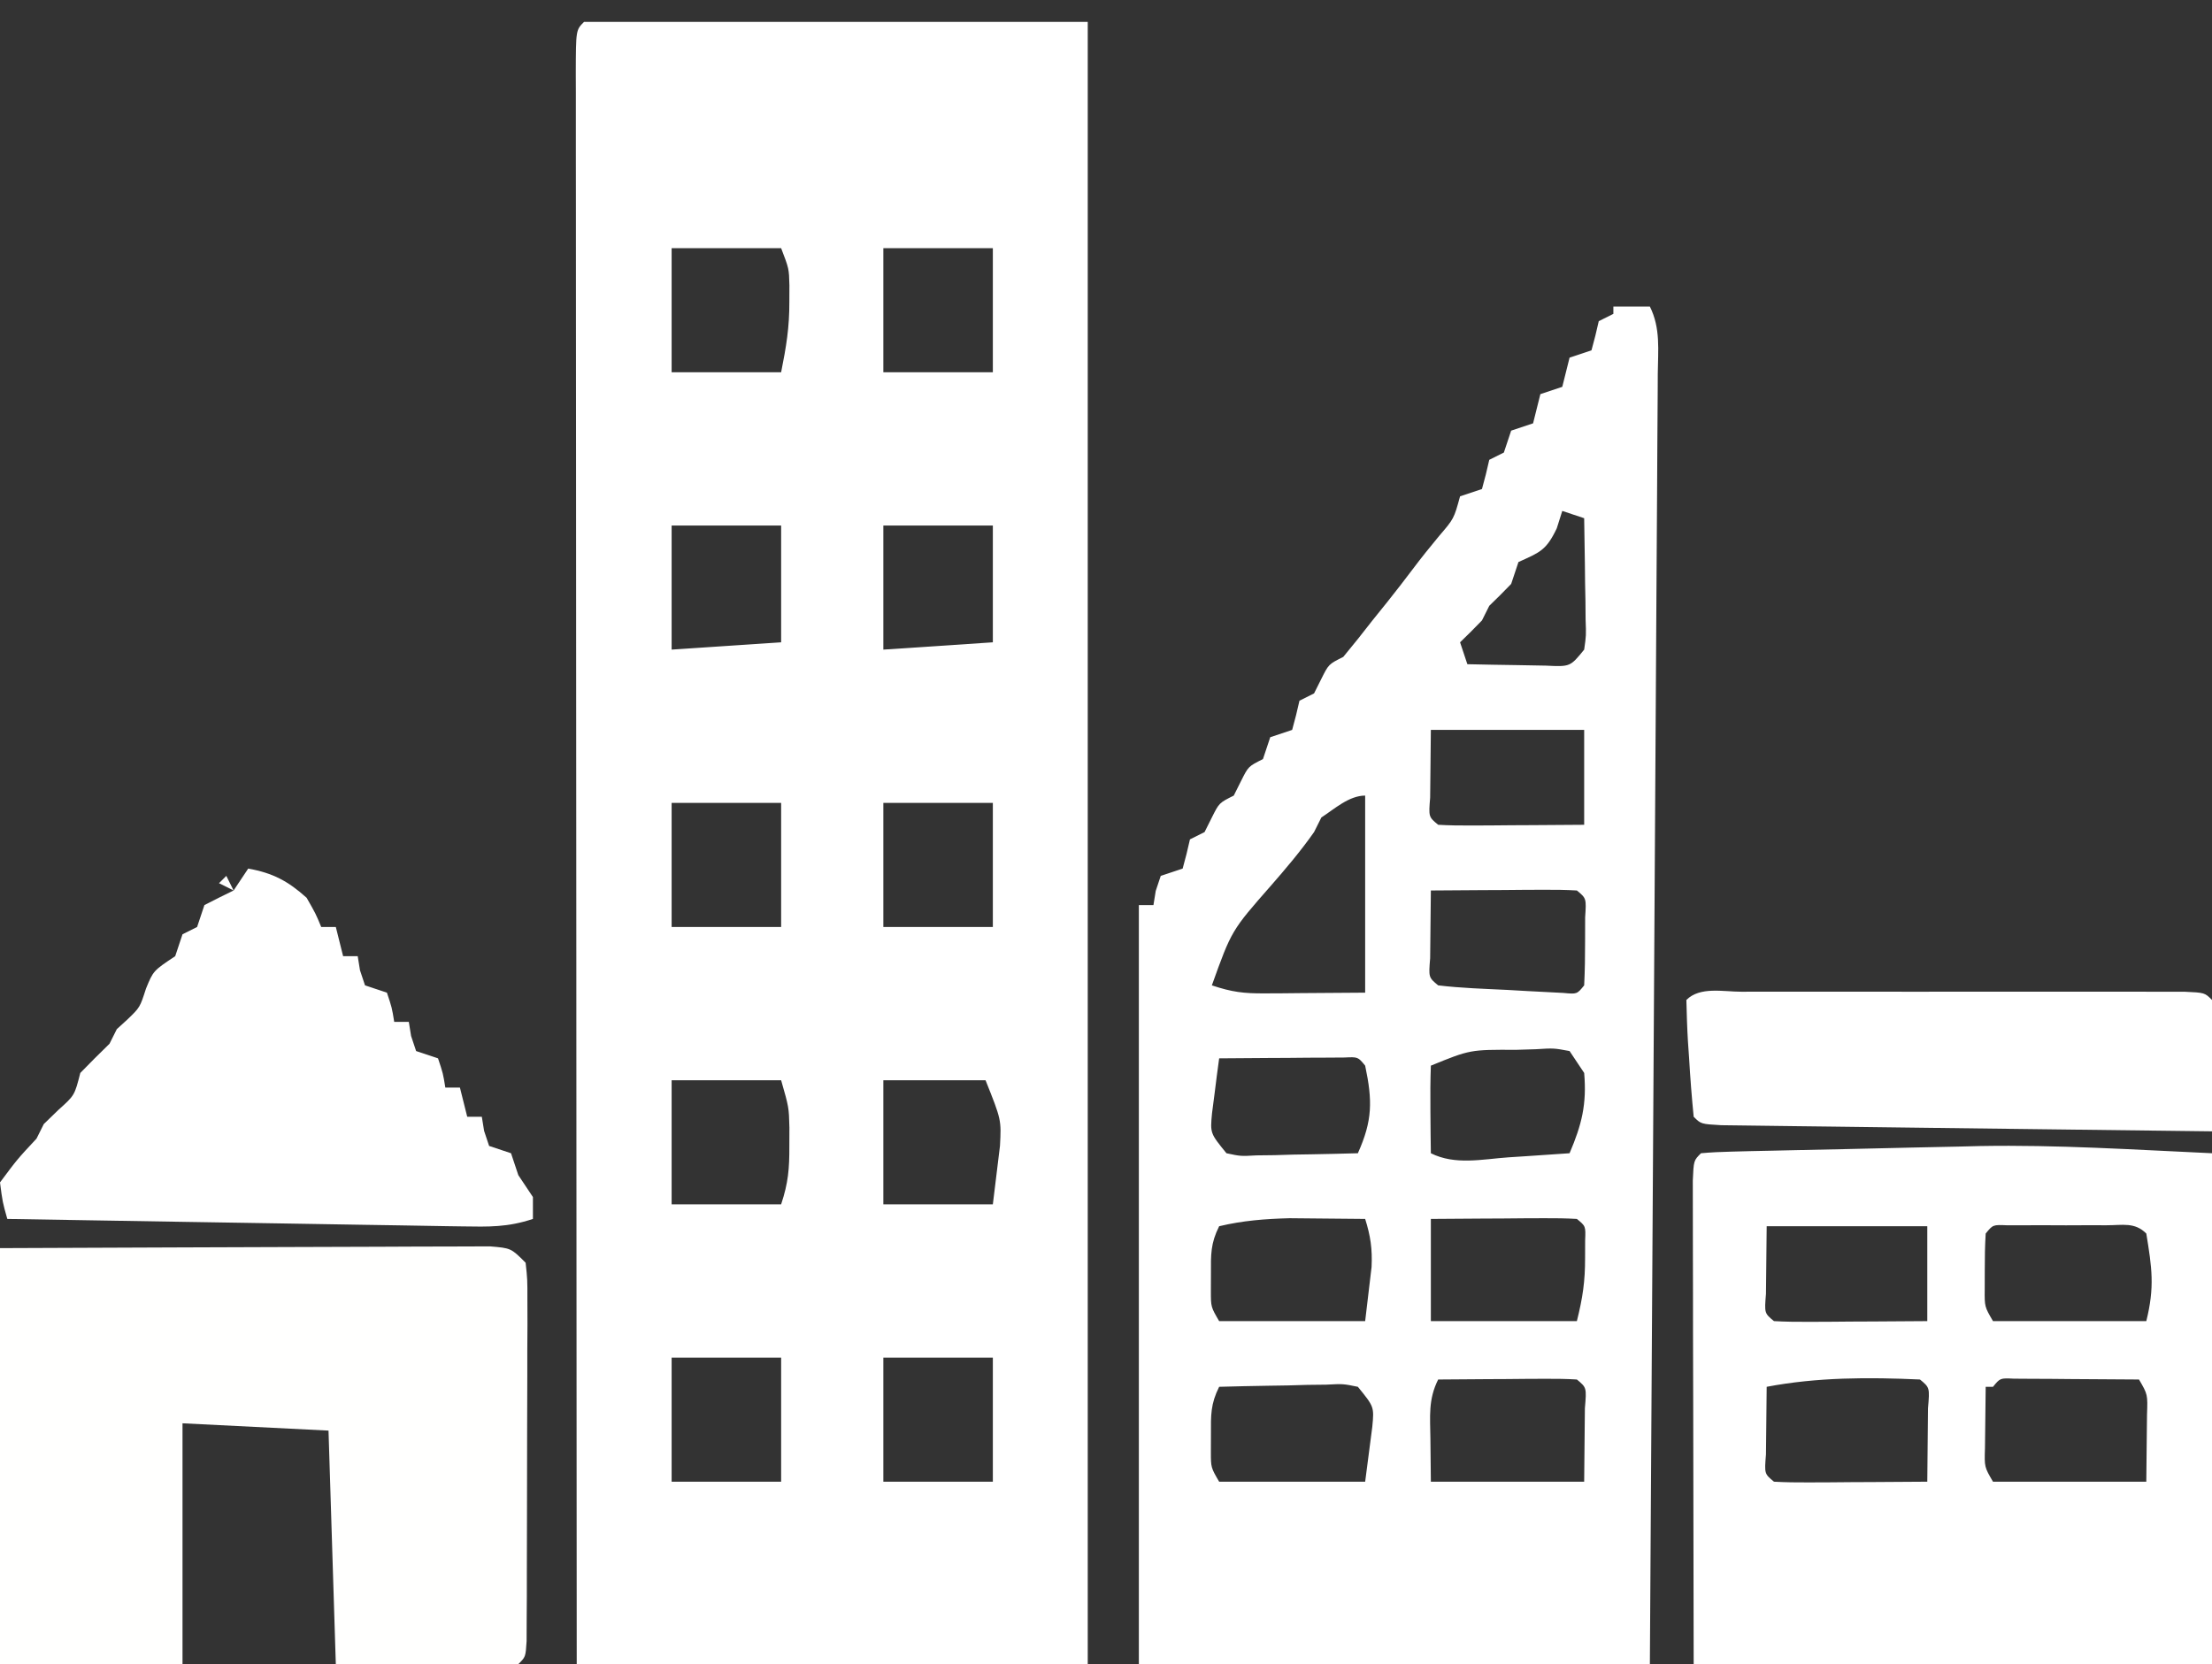 <svg xmlns="http://www.w3.org/2000/svg" width="303" height="228"><rect width="100%" height="100%" fill="#333333" stroke="none"/><path d="M0 0 C22.77 0 45.54 0 69 0 C69 74.25 69 148.5 69 225 C45.9 225 22.8 225 -1 225 C-1.022 196.481 -1.04 167.961 -1.051 139.442 C-1.052 136.079 -1.054 132.715 -1.055 129.352 C-1.055 128.682 -1.055 128.013 -1.056 127.323 C-1.06 116.466 -1.068 105.609 -1.077 94.753 C-1.086 83.621 -1.092 72.489 -1.094 61.357 C-1.095 55.102 -1.098 48.846 -1.106 42.59 C-1.112 36.709 -1.115 30.828 -1.113 24.947 C-1.113 22.782 -1.115 20.617 -1.119 18.451 C-1.124 15.509 -1.123 12.567 -1.12 9.624 C-1.123 8.756 -1.126 7.887 -1.129 6.992 C-1.114 1.114 -1.114 1.114 0 0 Z M12 31 C12 36.61 12 42.22 12 48 C16.95 48 21.9 48 27 48 C27.705 44.477 28.137 41.856 28.125 38.375 C28.128 37.62 28.13 36.864 28.133 36.086 C28.077 33.805 28.077 33.805 27 31 C22.05 31 17.1 31 12 31 Z M41 31 C41 36.61 41 42.22 41 48 C45.95 48 50.9 48 56 48 C56 42.39 56 36.78 56 31 C51.05 31 46.1 31 41 31 Z M12 69 C12 74.61 12 80.22 12 86 C16.95 85.67 21.9 85.34 27 85 C27 79.72 27 74.44 27 69 C22.05 69 17.1 69 12 69 Z M41 69 C41 74.61 41 80.22 41 86 C45.95 85.67 50.9 85.34 56 85 C56 79.72 56 74.44 56 69 C51.05 69 46.1 69 41 69 Z M12 107 C12 112.61 12 118.22 12 124 C16.95 124 21.9 124 27 124 C27 118.39 27 112.78 27 107 C22.05 107 17.1 107 12 107 Z M41 107 C41 112.61 41 118.22 41 124 C45.95 124 50.9 124 56 124 C56 118.39 56 112.78 56 107 C51.05 107 46.1 107 41 107 Z M12 145 C12 150.61 12 156.22 12 162 C16.95 162 21.9 162 27 162 C27.978 159.067 28.134 157.118 28.125 154.062 C28.128 153.208 28.13 152.353 28.133 151.473 C28.063 148.714 28.063 148.714 27 145 C22.05 145 17.1 145 12 145 Z M41 145 C41 150.61 41 156.22 41 162 C45.95 162 50.9 162 56 162 C56.309 159.463 56.309 159.463 56.625 156.875 C56.741 155.924 56.857 154.972 56.977 153.992 C57.166 150.419 57.166 150.419 55 145 C50.38 145 45.76 145 41 145 Z M12 183 C12 188.61 12 194.22 12 200 C16.95 200 21.9 200 27 200 C27 194.39 27 188.78 27 183 C22.05 183 17.1 183 12 183 Z M41 183 C41 188.61 41 194.22 41 200 C45.95 200 50.9 200 56 200 C56 194.39 56 188.78 56 183 C51.05 183 46.1 183 41 183 Z " fill="#FFFFFF" transform="translate(80,3)"></path><path d="M0 0 C1.65 0 3.3 0 5 0 C6.484 2.968 6.113 5.974 6.082 9.226 C6.079 9.979 6.076 10.732 6.073 11.508 C6.06 14.045 6.041 16.581 6.022 19.118 C6.012 20.931 6.002 22.744 5.993 24.557 C5.966 29.491 5.933 34.424 5.899 39.358 C5.865 44.509 5.837 49.661 5.807 54.813 C5.751 64.573 5.69 74.334 5.627 84.094 C5.555 95.204 5.489 106.314 5.424 117.424 C5.289 140.283 5.146 163.141 5 186 C-18.1 186 -41.2 186 -65 186 C-65 151.68 -65 117.36 -65 82 C-64.34 82 -63.68 82 -63 82 C-62.897 81.361 -62.794 80.721 -62.688 80.062 C-62.461 79.382 -62.234 78.701 -62 78 C-60.515 77.505 -60.515 77.505 -59 77 C-58.628 75.677 -58.294 74.343 -58 73 C-57.01 72.505 -57.01 72.505 -56 72 C-55.505 71.01 -55.505 71.01 -55 70 C-54 68 -54 68 -52 67 C-51.505 66.01 -51.505 66.01 -51 65 C-50 63 -50 63 -48 62 C-47.67 61.01 -47.34 60.02 -47 59 C-45.515 58.505 -45.515 58.505 -44 58 C-43.628 56.677 -43.294 55.343 -43 54 C-42.01 53.505 -42.01 53.505 -41 53 C-40.67 52.34 -40.34 51.68 -40 51 C-39 49 -39 49 -37 48 C-35.634 46.36 -34.305 44.689 -33 43 C-32.319 42.154 -31.639 41.309 -30.938 40.438 C-29.773 38.973 -28.623 37.497 -27.5 36 C-26.335 34.446 -25.115 32.933 -23.875 31.438 C-21.841 29.068 -21.841 29.068 -21 26 C-20.01 25.67 -19.02 25.34 -18 25 C-17.628 23.677 -17.294 22.343 -17 21 C-16.34 20.67 -15.68 20.34 -15 20 C-14.505 18.515 -14.505 18.515 -14 17 C-13.01 16.67 -12.02 16.34 -11 16 C-10.835 15.34 -10.67 14.68 -10.5 14 C-10.335 13.34 -10.17 12.68 -10 12 C-9.01 11.67 -8.02 11.34 -7 11 C-6.835 10.34 -6.67 9.68 -6.5 9 C-6.335 8.34 -6.17 7.68 -6 7 C-5.01 6.67 -4.02 6.34 -3 6 C-2.628 4.677 -2.294 3.343 -2 2 C-1.34 1.67 -0.68 1.34 0 1 C0 0.67 0 0.34 0 0 Z M-7 28 C-7.247 28.784 -7.495 29.567 -7.75 30.375 C-9.195 33.409 -10.056 33.67 -13 35 C-13.33 35.99 -13.66 36.98 -14 38 C-14.979 39.02 -15.979 40.021 -17 41 C-17.33 41.66 -17.66 42.32 -18 43 C-18.98 44.019 -19.978 45.022 -21 46 C-20.67 46.99 -20.34 47.98 -20 49 C-17.709 49.054 -15.417 49.093 -13.125 49.125 C-11.849 49.148 -10.573 49.171 -9.258 49.195 C-5.914 49.356 -5.914 49.356 -4 47 C-3.723 45.063 -3.723 45.063 -3.805 42.867 C-3.811 42.062 -3.818 41.256 -3.824 40.426 C-3.841 39.584 -3.858 38.742 -3.875 37.875 C-3.884 37.026 -3.893 36.176 -3.902 35.301 C-3.926 33.2 -3.962 31.1 -4 29 C-4.99 28.67 -5.98 28.34 -7 28 Z M-25 58 C-25.021 59.959 -25.041 61.919 -25.062 63.938 C-25.074 65.04 -25.086 66.142 -25.098 67.277 C-25.313 69.914 -25.313 69.914 -24 71 C-22.511 71.087 -21.019 71.107 -19.527 71.098 C-18.179 71.093 -18.179 71.093 -16.803 71.088 C-15.384 71.075 -15.384 71.075 -13.938 71.062 C-12.988 71.058 -12.039 71.053 -11.061 71.049 C-8.707 71.037 -6.353 71.019 -4 71 C-4 66.71 -4 62.42 -4 58 C-10.93 58 -17.86 58 -25 58 Z M-40 70 C-40.33 70.66 -40.66 71.32 -41 72 C-42.829 74.599 -44.848 76.985 -46.938 79.375 C-52.304 85.486 -52.304 85.486 -55 93 C-52.234 93.922 -50.617 94.118 -47.77 94.098 C-47.046 94.095 -46.323 94.093 -45.577 94.09 C-44.665 94.081 -43.753 94.072 -42.812 94.062 C-39.904 94.042 -36.996 94.021 -34 94 C-34 85.09 -34 76.18 -34 67 C-36.211 67 -38.22 68.843 -40 70 Z M-25 80 C-25.027 81.979 -25.046 83.958 -25.062 85.938 C-25.074 87.04 -25.086 88.142 -25.098 89.277 C-25.313 91.914 -25.313 91.914 -24 93 C-20.848 93.379 -17.67 93.469 -14.5 93.625 C-13.607 93.677 -12.713 93.728 -11.793 93.781 C-10.943 93.825 -10.094 93.869 -9.219 93.914 C-8.042 93.975 -8.042 93.975 -6.842 94.038 C-4.981 94.212 -4.981 94.212 -4 93 C-3.901 91.002 -3.87 89 -3.875 87 C-3.872 85.907 -3.87 84.814 -3.867 83.688 C-3.695 81.082 -3.695 81.082 -5 80 C-6.489 79.913 -7.981 79.893 -9.473 79.902 C-10.821 79.907 -10.821 79.907 -12.197 79.912 C-13.143 79.92 -14.088 79.929 -15.062 79.938 C-16.012 79.942 -16.961 79.947 -17.939 79.951 C-20.293 79.963 -22.646 79.979 -25 80 Z M-25 104 C-25.072 106.02 -25.084 108.042 -25.062 110.062 C-25.053 111.167 -25.044 112.272 -25.035 113.41 C-25.024 114.265 -25.012 115.119 -25 116 C-21.672 117.664 -18.003 116.819 -14.375 116.562 C-13.172 116.484 -13.172 116.484 -11.945 116.404 C-9.963 116.275 -7.982 116.138 -6 116 C-4.332 112.095 -3.628 109.28 -4 105 C-4.66 104.01 -5.32 103.02 -6 102 C-8.163 101.596 -8.163 101.596 -10.625 101.75 C-11.957 101.791 -11.957 101.791 -13.316 101.832 C-19.617 101.803 -19.617 101.803 -25 104 Z M-54 103 C-54.222 104.602 -54.427 106.207 -54.625 107.812 C-54.741 108.706 -54.857 109.599 -54.977 110.52 C-55.235 113.257 -55.235 113.257 -53 116 C-51.069 116.414 -51.069 116.414 -48.867 116.293 C-48.062 116.283 -47.256 116.274 -46.426 116.264 C-45.163 116.226 -45.163 116.226 -43.875 116.188 C-43.026 116.174 -42.176 116.16 -41.301 116.146 C-39.2 116.111 -37.1 116.057 -35 116 C-32.991 111.535 -32.979 108.827 -34 104 C-34.984 102.795 -34.984 102.795 -36.858 102.886 C-38.044 102.894 -38.044 102.894 -39.254 102.902 C-40.535 102.907 -40.535 102.907 -41.842 102.912 C-42.74 102.92 -43.637 102.929 -44.562 102.938 C-45.464 102.942 -46.366 102.947 -47.295 102.951 C-49.53 102.963 -51.765 102.979 -54 103 Z M-54 126 C-55.183 128.366 -55.134 129.868 -55.125 132.5 C-55.128 133.294 -55.13 134.088 -55.133 134.906 C-55.133 137.059 -55.133 137.059 -54 139 C-47.4 139 -40.8 139 -34 139 C-33.814 137.433 -33.629 135.865 -33.438 134.25 C-33.333 133.368 -33.229 132.487 -33.121 131.578 C-33.005 129.116 -33.264 127.335 -34 125 C-36.208 124.973 -38.417 124.954 -40.625 124.938 C-41.855 124.926 -43.085 124.914 -44.352 124.902 C-47.699 124.992 -50.743 125.223 -54 126 Z M-25 125 C-25 129.62 -25 134.24 -25 139 C-18.4 139 -11.8 139 -5 139 C-4.196 135.784 -3.864 133.545 -3.875 130.312 C-3.872 129.525 -3.87 128.737 -3.867 127.926 C-3.789 125.992 -3.789 125.992 -5 125 C-6.489 124.913 -7.981 124.893 -9.473 124.902 C-10.821 124.907 -10.821 124.907 -12.197 124.912 C-13.143 124.92 -14.088 124.929 -15.062 124.938 C-16.012 124.942 -16.961 124.947 -17.939 124.951 C-20.293 124.963 -22.647 124.981 -25 125 Z M-24 147 C-25.382 149.765 -25.095 152.046 -25.062 155.125 C-25.042 157.064 -25.021 159.002 -25 161 C-18.07 161 -11.14 161 -4 161 C-3.979 158.876 -3.959 156.751 -3.938 154.562 C-3.926 153.368 -3.914 152.173 -3.902 150.941 C-3.661 148.111 -3.661 148.111 -5 147 C-6.416 146.913 -7.836 146.893 -9.254 146.902 C-10.535 146.907 -10.535 146.907 -11.842 146.912 C-12.74 146.92 -13.637 146.929 -14.562 146.938 C-15.464 146.942 -16.366 146.947 -17.295 146.951 C-19.53 146.963 -21.765 146.979 -24 147 Z M-54 148 C-55.183 150.366 -55.134 151.868 -55.125 154.5 C-55.128 155.294 -55.13 156.088 -55.133 156.906 C-55.133 159.059 -55.133 159.059 -54 161 C-47.4 161 -40.8 161 -34 161 C-33.691 158.618 -33.691 158.618 -33.375 156.188 C-33.259 155.294 -33.143 154.401 -33.023 153.48 C-32.765 150.743 -32.765 150.743 -35 148 C-37.029 147.585 -37.029 147.585 -39.352 147.707 C-40.628 147.722 -40.628 147.722 -41.93 147.736 C-43.264 147.774 -43.264 147.774 -44.625 147.812 C-45.971 147.833 -45.971 147.833 -47.344 147.854 C-49.563 147.889 -51.781 147.938 -54 148 Z " fill="#FFFFFF" transform="translate(221,42)"></path><path d="M0 0 C0 23.1 0 46.2 0 70 C-23.43 70 -46.86 70 -71 70 C-71.021 58.636 -71.041 47.271 -71.062 35.562 C-71.072 31.969 -71.081 28.376 -71.09 24.674 C-71.095 20.299 -71.095 20.299 -71.095 18.253 C-71.097 16.819 -71.101 15.385 -71.106 13.95 C-71.113 11.783 -71.114 9.615 -71.114 7.448 C-71.116 6.224 -71.118 5 -71.12 3.74 C-71 1 -71 1 -70 0 C-68.614 -0.127 -67.221 -0.188 -65.829 -0.221 C-64.939 -0.244 -64.05 -0.268 -63.133 -0.291 C-62.157 -0.311 -61.181 -0.331 -60.176 -0.352 C-59.164 -0.375 -58.152 -0.398 -57.11 -0.422 C-54.948 -0.47 -52.787 -0.515 -50.625 -0.558 C-47.399 -0.623 -44.173 -0.702 -40.947 -0.781 C-38.836 -0.826 -36.725 -0.871 -34.613 -0.914 C-33.213 -0.95 -33.213 -0.95 -31.785 -0.986 C-21.126 -1.175 -10.725 -0.488 0 0 Z M-61 10 C-61.021 11.959 -61.041 13.919 -61.062 15.938 C-61.074 17.04 -61.086 18.142 -61.098 19.277 C-61.313 21.914 -61.313 21.914 -60 23 C-58.438 23.087 -56.873 23.107 -55.309 23.098 C-54.364 23.094 -53.42 23.091 -52.447 23.088 C-50.957 23.075 -50.957 23.075 -49.438 23.062 C-48.44 23.058 -47.443 23.053 -46.416 23.049 C-43.944 23.037 -41.472 23.019 -39 23 C-39 18.71 -39 14.42 -39 10 C-46.26 10 -53.52 10 -61 10 Z M-31 11 C-31.099 12.643 -31.13 14.291 -31.125 15.938 C-31.128 16.833 -31.13 17.729 -31.133 18.652 C-31.154 21.022 -31.154 21.022 -30 23 C-23.07 23 -16.14 23 -9 23 C-7.834 18.335 -8.23 15.696 -9 11 C-10.589 9.411 -12.239 9.87 -14.438 9.867 C-15.332 9.866 -16.227 9.865 -17.148 9.863 C-18.56 9.869 -18.56 9.869 -20 9.875 C-20.941 9.871 -21.882 9.867 -22.852 9.863 C-24.193 9.865 -24.193 9.865 -25.562 9.867 C-26.802 9.869 -26.802 9.869 -28.066 9.871 C-30.007 9.787 -30.007 9.787 -31 11 Z M-61 32 C-61.027 33.979 -61.046 35.958 -61.062 37.938 C-61.074 39.04 -61.086 40.142 -61.098 41.277 C-61.313 43.914 -61.313 43.914 -60 45 C-58.438 45.087 -56.873 45.107 -55.309 45.098 C-54.364 45.094 -53.42 45.091 -52.447 45.088 C-50.957 45.075 -50.957 45.075 -49.438 45.062 C-48.44 45.058 -47.443 45.053 -46.416 45.049 C-43.944 45.037 -41.472 45.021 -39 45 C-38.973 42.854 -38.954 40.708 -38.938 38.562 C-38.926 37.368 -38.914 36.173 -38.902 34.941 C-38.661 32.111 -38.661 32.111 -40 31 C-47.034 30.679 -54.07 30.68 -61 32 Z M-30 32 C-30.33 32 -30.66 32 -31 32 C-31.027 33.792 -31.046 35.583 -31.062 37.375 C-31.074 38.373 -31.086 39.37 -31.098 40.398 C-31.18 42.984 -31.18 42.984 -30 45 C-23.07 45 -16.14 45 -9 45 C-8.979 43.061 -8.959 41.123 -8.938 39.125 C-8.92 37.489 -8.92 37.489 -8.902 35.82 C-8.803 33.048 -8.803 33.048 -10 31 C-13.146 30.971 -16.292 30.953 -19.438 30.938 C-20.335 30.929 -21.233 30.921 -22.158 30.912 C-23.012 30.909 -23.866 30.906 -24.746 30.902 C-25.932 30.894 -25.932 30.894 -27.142 30.886 C-29.016 30.795 -29.016 30.795 -30 32 Z " fill="#FFFFFF" transform="translate(303,158)"></path><path d="M0 0 C17.389 -0.08 17.389 -0.08 24.785 -0.098 C29.837 -0.11 34.89 -0.124 39.942 -0.151 C44.014 -0.173 48.086 -0.185 52.158 -0.19 C53.713 -0.193 55.269 -0.201 56.825 -0.211 C58.999 -0.226 61.173 -0.228 63.347 -0.227 C64.586 -0.231 65.825 -0.236 67.102 -0.241 C70 0 70 0 72 2 C72.247 4.284 72.247 4.284 72.243 7.168 C72.248 8.785 72.248 8.785 72.252 10.434 C72.241 12.186 72.241 12.186 72.23 13.973 C72.23 15.166 72.23 16.359 72.229 17.589 C72.226 20.115 72.218 22.641 72.206 25.167 C72.188 29.05 72.185 32.932 72.186 36.814 C72.181 39.263 72.175 41.712 72.168 44.16 C72.167 45.33 72.166 46.5 72.165 47.705 C72.158 48.779 72.152 49.854 72.145 50.961 C72.141 51.912 72.138 52.863 72.134 53.843 C72 56 72 56 71 57 C69.146 57.087 67.289 57.107 65.434 57.098 C64.421 57.095 63.408 57.093 62.365 57.09 C61.069 57.081 59.773 57.072 58.438 57.062 C54.333 57.042 50.229 57.021 46 57 C45.67 46.44 45.34 35.88 45 25 C38.4 24.67 31.8 24.34 25 24 C25 34.89 25 45.78 25 57 C16.75 57 8.5 57 0 57 C0 38.19 0 19.38 0 0 Z " fill="#FFFFFE" transform="translate(0,171)"></path><path d="M0 0 C3.367 0.601 5.456 1.711 8 4 C9.25 6.188 9.25 6.188 10 8 C10.66 8 11.32 8 12 8 C12.495 9.98 12.495 9.98 13 12 C13.66 12 14.32 12 15 12 C15.155 12.959 15.155 12.959 15.312 13.938 C15.539 14.618 15.766 15.299 16 16 C16.99 16.33 17.98 16.66 19 17 C19.688 19.062 19.688 19.062 20 21 C20.66 21 21.32 21 22 21 C22.103 21.639 22.206 22.279 22.312 22.938 C22.539 23.618 22.766 24.299 23 25 C23.99 25.33 24.98 25.66 26 26 C26.688 28.062 26.688 28.062 27 30 C27.66 30 28.32 30 29 30 C29.495 31.98 29.495 31.98 30 34 C30.66 34 31.32 34 32 34 C32.103 34.639 32.206 35.279 32.312 35.938 C32.539 36.618 32.766 37.299 33 38 C34.485 38.495 34.485 38.495 36 39 C36.33 39.99 36.66 40.98 37 42 C37.66 42.99 38.32 43.98 39 45 C39 45.99 39 46.98 39 48 C35.547 49.151 32.967 49.081 29.325 49.022 C28.652 49.012 27.979 49.003 27.285 48.993 C25.061 48.96 22.837 48.919 20.613 48.879 C19.071 48.855 17.528 48.831 15.985 48.807 C11.926 48.745 7.867 48.675 3.808 48.605 C-0.334 48.534 -4.477 48.47 -8.619 48.404 C-16.746 48.275 -24.873 48.14 -33 48 C-33.648 45.699 -33.648 45.699 -34 43 C-31.625 39.812 -31.625 39.812 -29 37 C-28.67 36.34 -28.34 35.68 -28 35 C-27.34 34.361 -26.68 33.721 -26 33.062 C-23.785 31.076 -23.785 31.076 -23 28 C-21.687 26.646 -20.354 25.312 -19 24 C-18.67 23.34 -18.34 22.68 -18 22 C-17.526 21.567 -17.051 21.134 -16.562 20.688 C-14.828 19.021 -14.828 19.021 -14 16.438 C-13 14 -13 14 -10 12 C-9.67 11.01 -9.34 10.02 -9 9 C-8.34 8.67 -7.68 8.34 -7 8 C-6.67 7.01 -6.34 6.02 -6 5 C-4.675 4.316 -3.341 3.65 -2 3 C-1.34 2.01 -0.68 1.02 0 0 Z " fill="#FFFFFF" transform="translate(34,119)"></path><path d="M0 0 C0.681 -0.002 1.363 -0.004 2.065 -0.005 C4.327 -0.01 6.589 -0.007 8.852 -0.003 C10.417 -0.004 11.983 -0.005 13.548 -0.006 C16.834 -0.008 20.119 -0.006 23.404 -0.001 C27.625 0.005 31.845 0.001 36.066 -0.005 C39.3 -0.008 42.534 -0.007 45.768 -0.004 C47.324 -0.004 48.881 -0.005 50.438 -0.007 C52.61 -0.009 54.781 -0.006 56.953 0 C58.191 0.001 59.43 0.002 60.706 0.002 C63.477 0.129 63.477 0.129 64.477 1.129 C64.563 2.472 64.584 3.819 64.574 5.165 C64.569 6.378 64.569 6.378 64.564 7.616 C64.552 8.891 64.552 8.891 64.539 10.192 C64.535 11.046 64.53 11.9 64.525 12.78 C64.514 14.896 64.496 17.013 64.477 19.129 C55.367 19.022 46.257 18.909 37.148 18.79 C32.918 18.735 28.689 18.681 24.459 18.632 C20.381 18.584 16.302 18.532 12.224 18.476 C10.665 18.456 9.105 18.437 7.546 18.42 C5.369 18.396 3.193 18.366 1.016 18.335 C-0.225 18.319 -1.467 18.304 -2.746 18.288 C-5.523 18.129 -5.523 18.129 -6.523 17.129 C-6.787 14.457 -6.992 11.809 -7.148 9.129 C-7.2 8.379 -7.252 7.629 -7.305 6.856 C-7.422 4.949 -7.477 3.039 -7.523 1.129 C-5.654 -0.74 -2.492 0.002 0 0 Z " fill="#FFFFFF" transform="translate(238.523,135.871)"></path><path d="M0 0 C0.33 0.66 0.66 1.32 1 2 C0.34 1.67 -0.32 1.34 -1 1 C-0.67 0.67 -0.34 0.34 0 0 Z " fill="#FFFFFF" transform="translate(31,120)"></path><path d="" fill="#FFFFFF" transform="translate(0,0)"></path><path d="" fill="#FFFFFF" transform="translate(0,0)"></path><path d="" fill="#FFFFFF" transform="translate(0,0)"></path><path d="" fill="#FFFFFF" transform="translate(0,0)"></path><path d="" fill="#FFFFFF" transform="translate(0,0)"></path><path d="" fill="#FFFFFF" transform="translate(0,0)"></path><path d="" fill="#FFFFFF" transform="translate(0,0)"></path><path d="" fill="#FFFFFF" transform="translate(0,0)"></path><path d="" fill="#FFFFFF" transform="translate(0,0)"></path><path d="" fill="#FFFFFF" transform="translate(0,0)"></path><path d="" fill="#FFFFFF" transform="translate(0,0)"></path><path d="" fill="#FFFFFF" transform="translate(0,0)"></path><path d="" fill="#FFFFFF" transform="translate(0,0)"></path><path d="" fill="#FFFFFF" transform="translate(0,0)"></path><path d="" fill="#FFFFFF" transform="translate(0,0)"></path><path d="" fill="#FFFFFF" transform="translate(0,0)"></path><path d="" fill="#FFFFFF" transform="translate(0,0)"></path><path d="" fill="#FFFFFF" transform="translate(0,0)"></path><path d="" fill="#FFFFFF" transform="translate(0,0)"></path><path d="" fill="#FFFFFF" transform="translate(0,0)"></path><path d="" fill="#FFFFFF" transform="translate(0,0)"></path><path d="" fill="#FFFFFF" transform="translate(0,0)"></path><path d="" fill="#FFFFFF" transform="translate(0,0)"></path><path d="" fill="#FFFFFF" transform="translate(0,0)"></path><path d="" fill="#FFFFFF" transform="translate(0,0)"></path><path d="" fill="#FFFFFF" transform="translate(0,0)"></path><path d="" fill="#FFFFFF" transform="translate(0,0)"></path><path d="" fill="#FFFFFF" transform="translate(0,0)"></path><path d="" fill="#FFFFFF" transform="translate(0,0)"></path><path d="" fill="#FFFFFF" transform="translate(0,0)"></path><path d="" fill="#FFFFFF" transform="translate(0,0)"></path><path d="" fill="#FFFFFF" transform="translate(0,0)"></path><path d="" fill="#FFFFFF" transform="translate(0,0)"></path><path d="" fill="#FFFFFF" transform="translate(0,0)"></path><path d="" fill="#FFFFFF" transform="translate(0,0)"></path><path d="" fill="#FFFFFF" transform="translate(0,0)"></path><path d="" fill="#FFFFFF" transform="translate(0,0)"></path><path d="" fill="#FFFFFF" transform="translate(0,0)"></path><path d="" fill="#FFFFFF" transform="translate(0,0)"></path><path d="" fill="#FFFFFF" transform="translate(0,0)"></path><path d="" fill="#FFFFFF" transform="translate(0,0)"></path><path d="" fill="#FFFFFF" transform="translate(0,0)"></path><path d="" fill="#FFFFFF" transform="translate(0,0)"></path><path d="" fill="#FFFFFF" transform="translate(0,0)"></path><path d="" fill="#FFFFFF" transform="translate(0,0)"></path><path d="" fill="#FFFFFF" transform="translate(0,0)"></path><path d="" fill="#FFFFFF" transform="translate(0,0)"></path><path d="" fill="#FFFFFF" transform="translate(0,0)"></path><path d="" fill="#FFFFFF" transform="translate(0,0)"></path><path d="" fill="#FFFFFF" transform="translate(0,0)"></path><path d="" fill="#FFFFFF" transform="translate(0,0)"></path><path d="" fill="#FFFFFF" transform="translate(0,0)"></path><path d="" fill="#FFFFFF" transform="translate(0,0)"></path><path d="" fill="#FFFFFF" transform="translate(0,0)"></path><path d="" fill="#FFFFFF" transform="translate(0,0)"></path><path d="" fill="#FFFFFF" transform="translate(0,0)"></path><path d="" fill="#FFFFFF" transform="translate(0,0)"></path><path d="" fill="#FFFFFF" transform="translate(0,0)"></path><path d="" fill="#FFFFFF" transform="translate(0,0)"></path><path d="" fill="#FFFFFF" transform="translate(0,0)"></path><path d="" fill="#FFFFFF" transform="translate(0,0)"></path><path d="" fill="#FFFFFF" transform="translate(0,0)"></path><path d="" fill="#FFFFFF" transform="translate(0,0)"></path><path d="" fill="#FFFFFF" transform="translate(0,0)"></path><path d="" fill="#FFFFFF" transform="translate(0,0)"></path><path d="" fill="#FFFFFF" transform="translate(0,0)"></path><path d="" fill="#FFFFFF" transform="translate(0,0)"></path><path d="" fill="#FFFFFF" transform="translate(0,0)"></path><path d="" fill="#FFFFFF" transform="translate(0,0)"></path><path d="" fill="#FFFFFF" transform="translate(0,0)"></path><path d="" fill="#FFFFFF" transform="translate(0,0)"></path><path d="" fill="#FFFFFF" transform="translate(0,0)"></path><path d="" fill="#FFFFFF" transform="translate(0,0)"></path><path d="" fill="#FFFFFF" transform="translate(0,0)"></path><path d="" fill="#FFFFFF" transform="translate(0,0)"></path><path d="" fill="#FFFFFF" transform="translate(0,0)"></path><path d="" fill="#FFFFFF" transform="translate(0,0)"></path><path d="" fill="#FFFFFF" transform="translate(0,0)"></path><path d="" fill="#FFFFFF" transform="translate(0,0)"></path><path d="" fill="#FFFFFF" transform="translate(0,0)"></path><path d="" fill="#FFFFFF" transform="translate(0,0)"></path><path d="" fill="#FFFFFF" transform="translate(0,0)"></path><path d="" fill="#FFFFFF" transform="translate(0,0)"></path><path d="" fill="#FFFFFF" transform="translate(0,0)"></path><path d="" fill="#FFFFFF" transform="translate(0,0)"></path><path d="" fill="#FFFFFF" transform="translate(0,0)"></path><path d="" fill="#FFFFFF" transform="translate(0,0)"></path><path d="" fill="#FFFFFF" transform="translate(0,0)"></path><path d="" fill="#FFFFFF" transform="translate(0,0)"></path><path d="" fill="#FFFFFF" transform="translate(0,0)"></path><path d="" fill="#FFFFFF" transform="translate(0,0)"></path><path d="" fill="#FFFFFF" transform="translate(0,0)"></path><path d="" fill="#FFFFFF" transform="translate(0,0)"></path><path d="" fill="#FFFFFF" transform="translate(0,0)"></path><path d="" fill="#FFFFFF" transform="translate(0,0)"></path><path d="" fill="#FFFFFF" transform="translate(0,0)"></path><path d="" fill="#FFFFFF" transform="translate(0,0)"></path><path d="" fill="#FFFFFF" transform="translate(0,0)"></path><path d="" fill="#FFFFFF" transform="translate(0,0)"></path><path d="" fill="#FFFFFF" transform="translate(0,0)"></path><path d="" fill="#FFFFFF" transform="translate(0,0)"></path><path d="" fill="#FFFFFF" transform="translate(0,0)"></path><path d="" fill="#FFFFFF" transform="translate(0,0)"></path><path d="" fill="#FFFFFF" transform="translate(0,0)"></path><path d="" fill="#FFFFFF" transform="translate(0,0)"></path><path d="" fill="#FFFFFF" transform="translate(0,0)"></path><path d="" fill="#FFFFFF" transform="translate(0,0)"></path><path d="" fill="#FFFFFF" transform="translate(0,0)"></path><path d="" fill="#FFFFFF" transform="translate(0,0)"></path><path d="" fill="#FFFFFF" transform="translate(0,0)"></path><path d="" fill="#FFFFFF" transform="translate(0,0)"></path></svg>